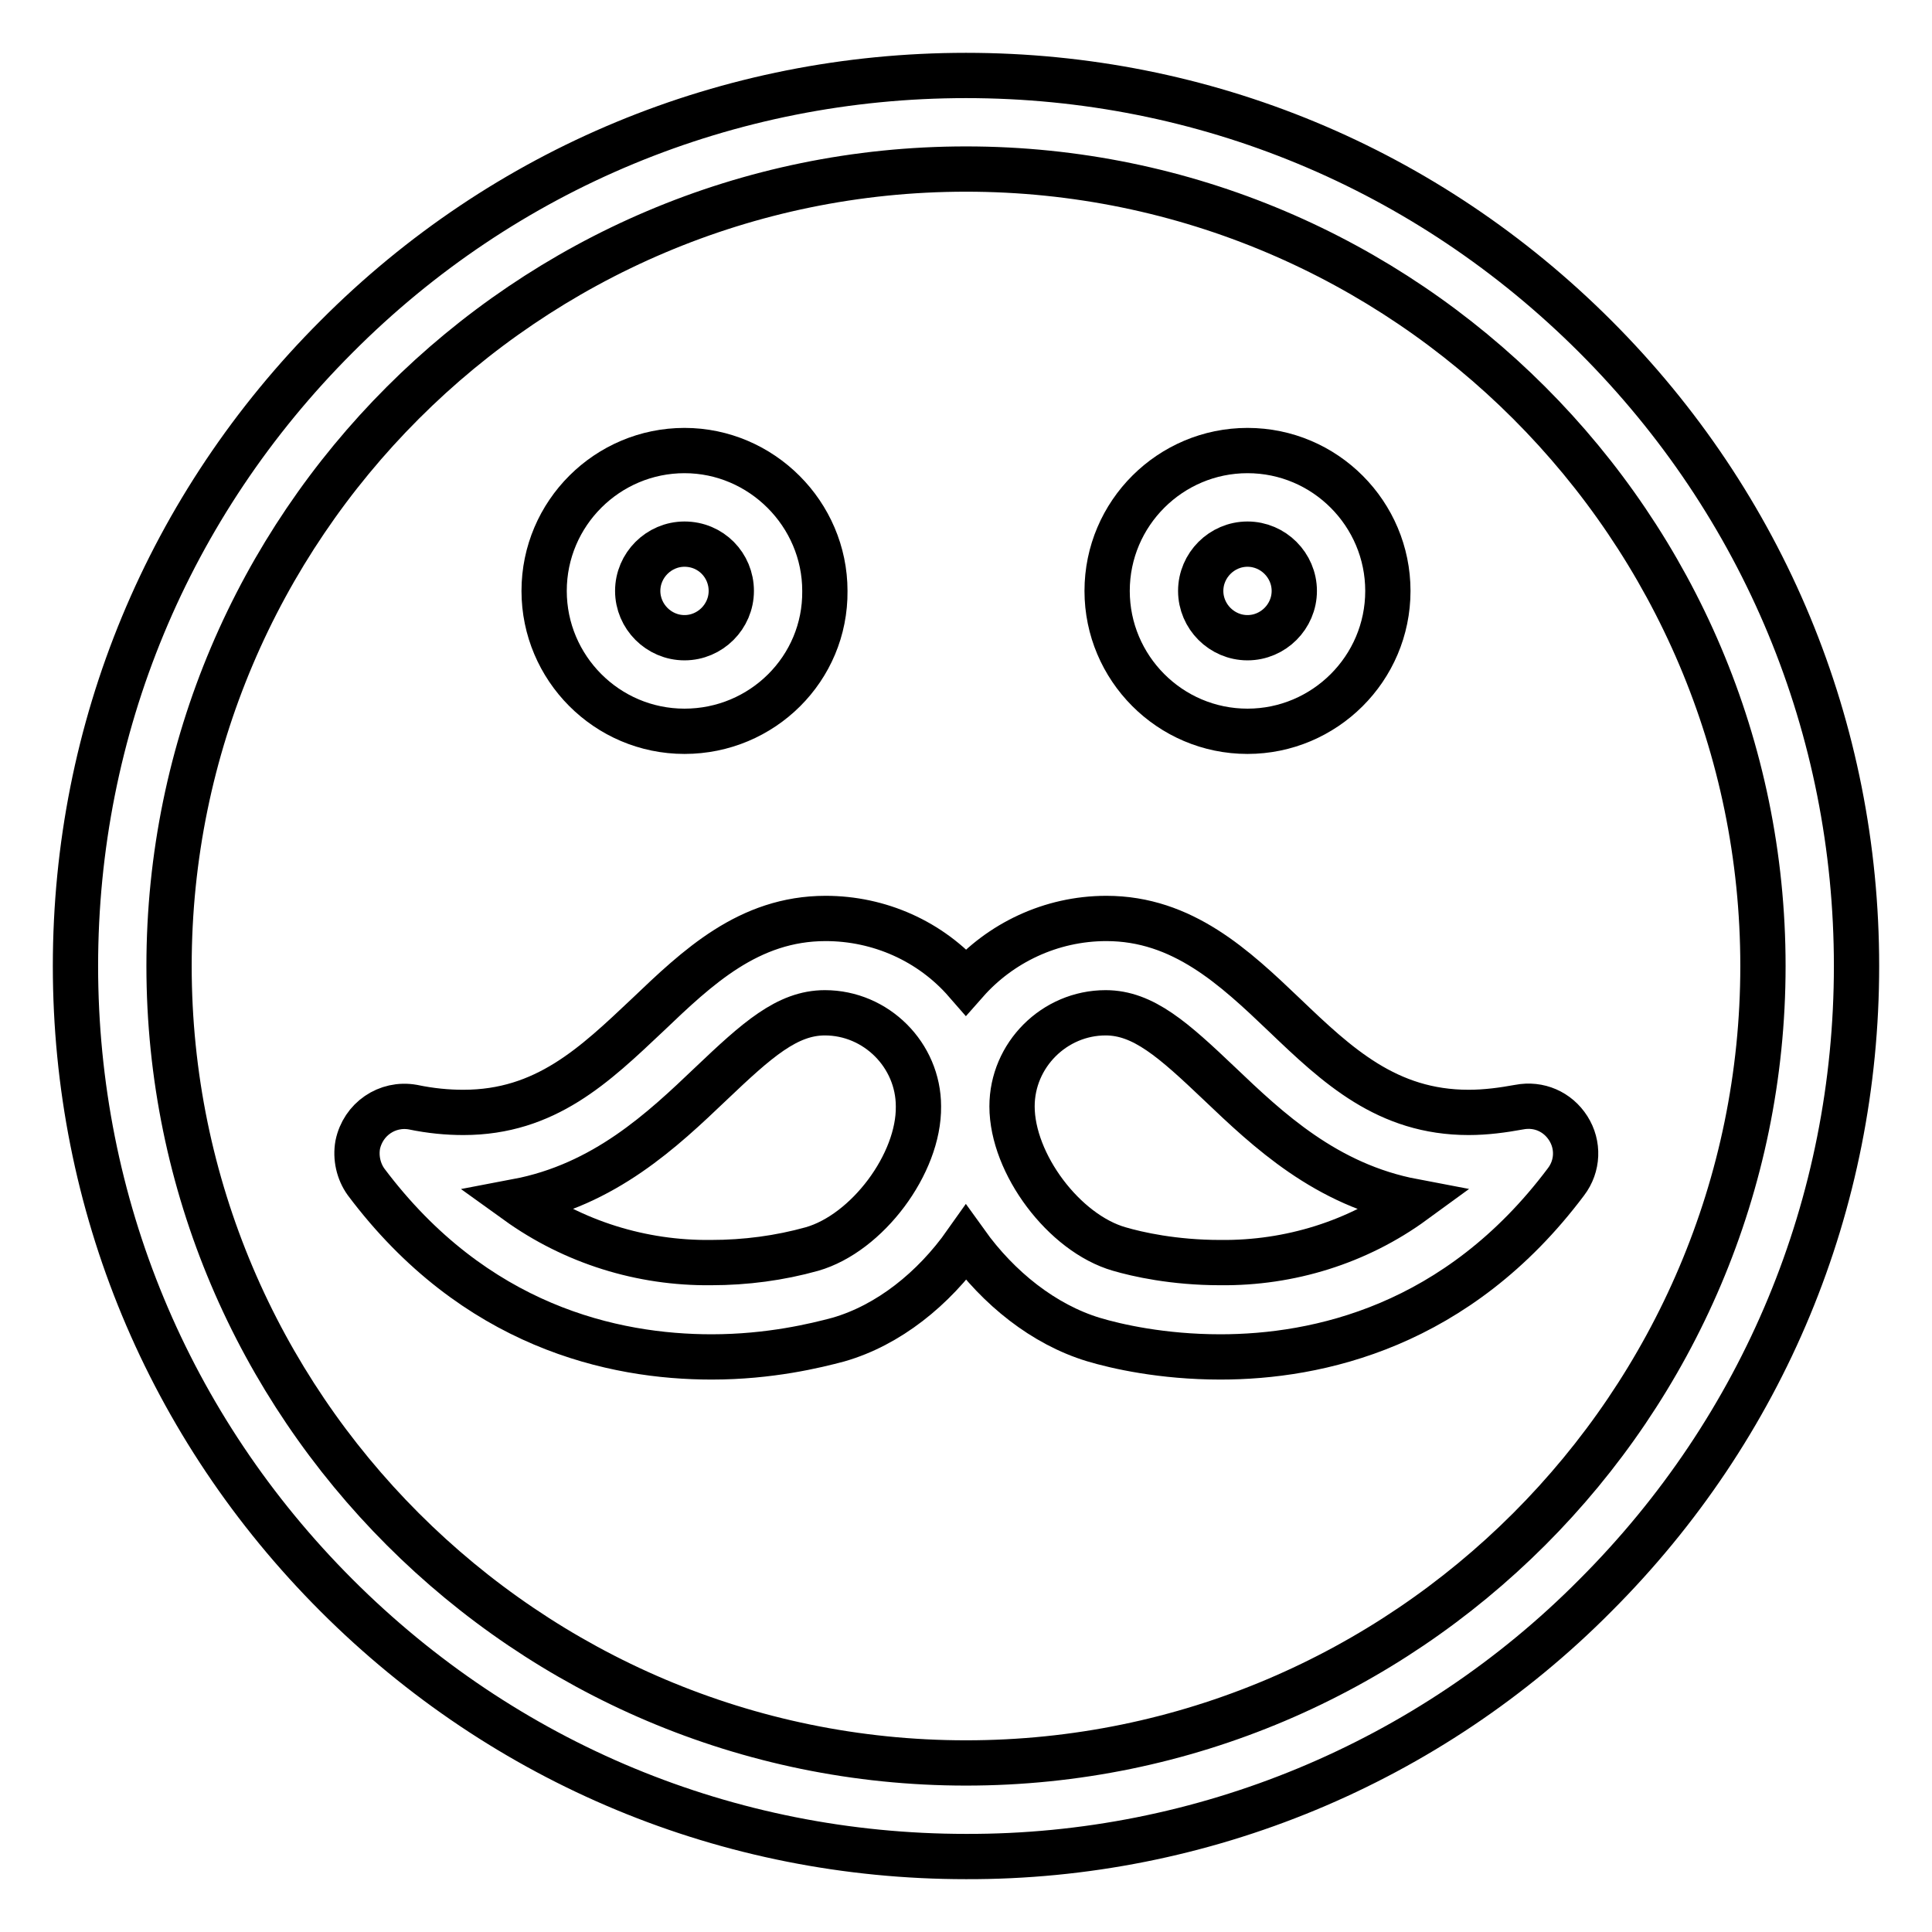 <?xml version="1.0" encoding="utf-8"?>
<!-- Svg Vector Icons : http://www.onlinewebfonts.com/icon -->
<!DOCTYPE svg PUBLIC "-//W3C//DTD SVG 1.1//EN" "http://www.w3.org/Graphics/SVG/1.1/DTD/svg11.dtd">
<svg version="1.1" xmlns="http://www.w3.org/2000/svg" xmlns:xlink="http://www.w3.org/1999/xlink" x="0px" y="0px" viewBox="0 0 256 256" enable-background="new 0 0 256 256" xml:space="preserve">
<g> <path stroke-width="6" fill-opacity="0" stroke="#000000"  d="M128,246c-31.5,0-61.1-12.3-83.4-34.6S10,159.5,10,128c0-31.5,12.3-61.1,34.6-83.4 C66.8,22.3,96.5,10,128,10c31.5,0,61.1,12.3,83.4,34.6C233.7,66.9,246,96.5,246,128c0,31.5-12.3,61.1-34.6,83.4 C189.4,233.6,159.3,246.1,128,246z M128,22.4C69.8,22.4,22.4,69.8,22.4,128S69.8,233.6,128,233.6c58.2,0,105.6-47.4,105.6-105.6 S186.2,22.4,128,22.4z"/> <path stroke-width="6" fill-opacity="0" stroke="#000000"  d="M90.7,96.9c-10.3,0-18.6-8.4-18.6-18.6c0-10.3,8.4-18.6,18.6-18.6s18.6,8.4,18.6,18.6 C109.4,88.6,101,96.9,90.7,96.9z M90.7,72.1c-3.4,0-6.2,2.8-6.2,6.2c0,3.4,2.8,6.2,6.2,6.2c0,0,0,0,0,0c3.4,0,6.2-2.8,6.2-6.2 C96.9,74.9,94.2,72.1,90.7,72.1z M165.3,96.9c-10.3,0-18.6-8.4-18.6-18.6c0-10.3,8.4-18.6,18.6-18.6c10.3,0,18.6,8.4,18.6,18.6 C183.9,88.6,175.5,96.9,165.3,96.9z M165.3,72.1c-3.4,0-6.2,2.8-6.2,6.2s2.8,6.2,6.2,6.2c0,0,0,0,0,0c3.4,0,6.2-2.8,6.2-6.2 C171.5,74.9,168.7,72.1,165.3,72.1z M207.8,149.5c-1.4-2.2-3.9-3.3-6.5-2.8c-2.2,0.4-4.4,0.7-6.7,0.7c-10.8,0-17.4-6.2-24.4-12.9 c-6.6-6.3-13.5-12.8-23.6-12.8c-7.4,0-14.1,3.3-18.6,8.4c-4.7-5.4-11.5-8.4-18.6-8.4c-10.2,0-17,6.5-23.6,12.8 c-7,6.6-13.5,12.9-24.4,12.9c-2.1,0-4.3-0.2-6.7-0.7c-3.4-0.6-6.6,1.6-7.3,5c-0.3,1.7,0.1,3.5,1.1,4.9 c14.4,19.2,32.8,23.2,45.8,23.2c7.7,0,13.8-1.5,16.8-2.3c6.6-1.9,12.6-6.7,16.9-12.8c4.3,6,10.3,10.8,16.9,12.8 c3,0.9,9.1,2.3,16.8,2.3c12.9,0,31.4-4,45.8-23.2C209.1,154.5,209.2,151.7,207.8,149.5L207.8,149.5z M107.6,165.5 c-4.3,1.2-8.8,1.8-13.4,1.8c-9.2,0.1-18.2-2.7-25.7-8.1c11.6-2.2,19.3-9.5,25.7-15.6c6.1-5.8,10.1-9.4,15.1-9.4 c6.8,0,12.4,5.6,12.4,12.4C121.8,154.2,114.9,163.4,107.6,165.5L107.6,165.5z M161.7,167.3c-6.2,0-11-1.1-13.4-1.8 c-7.3-2.1-14.2-11.3-14.2-18.9c0-6.8,5.6-12.4,12.4-12.4c5,0,9,3.6,15.1,9.4c6.4,6.1,14.1,13.4,25.7,15.6 C179.9,164.6,170.9,167.4,161.7,167.3L161.7,167.3z"/></g>
</svg>